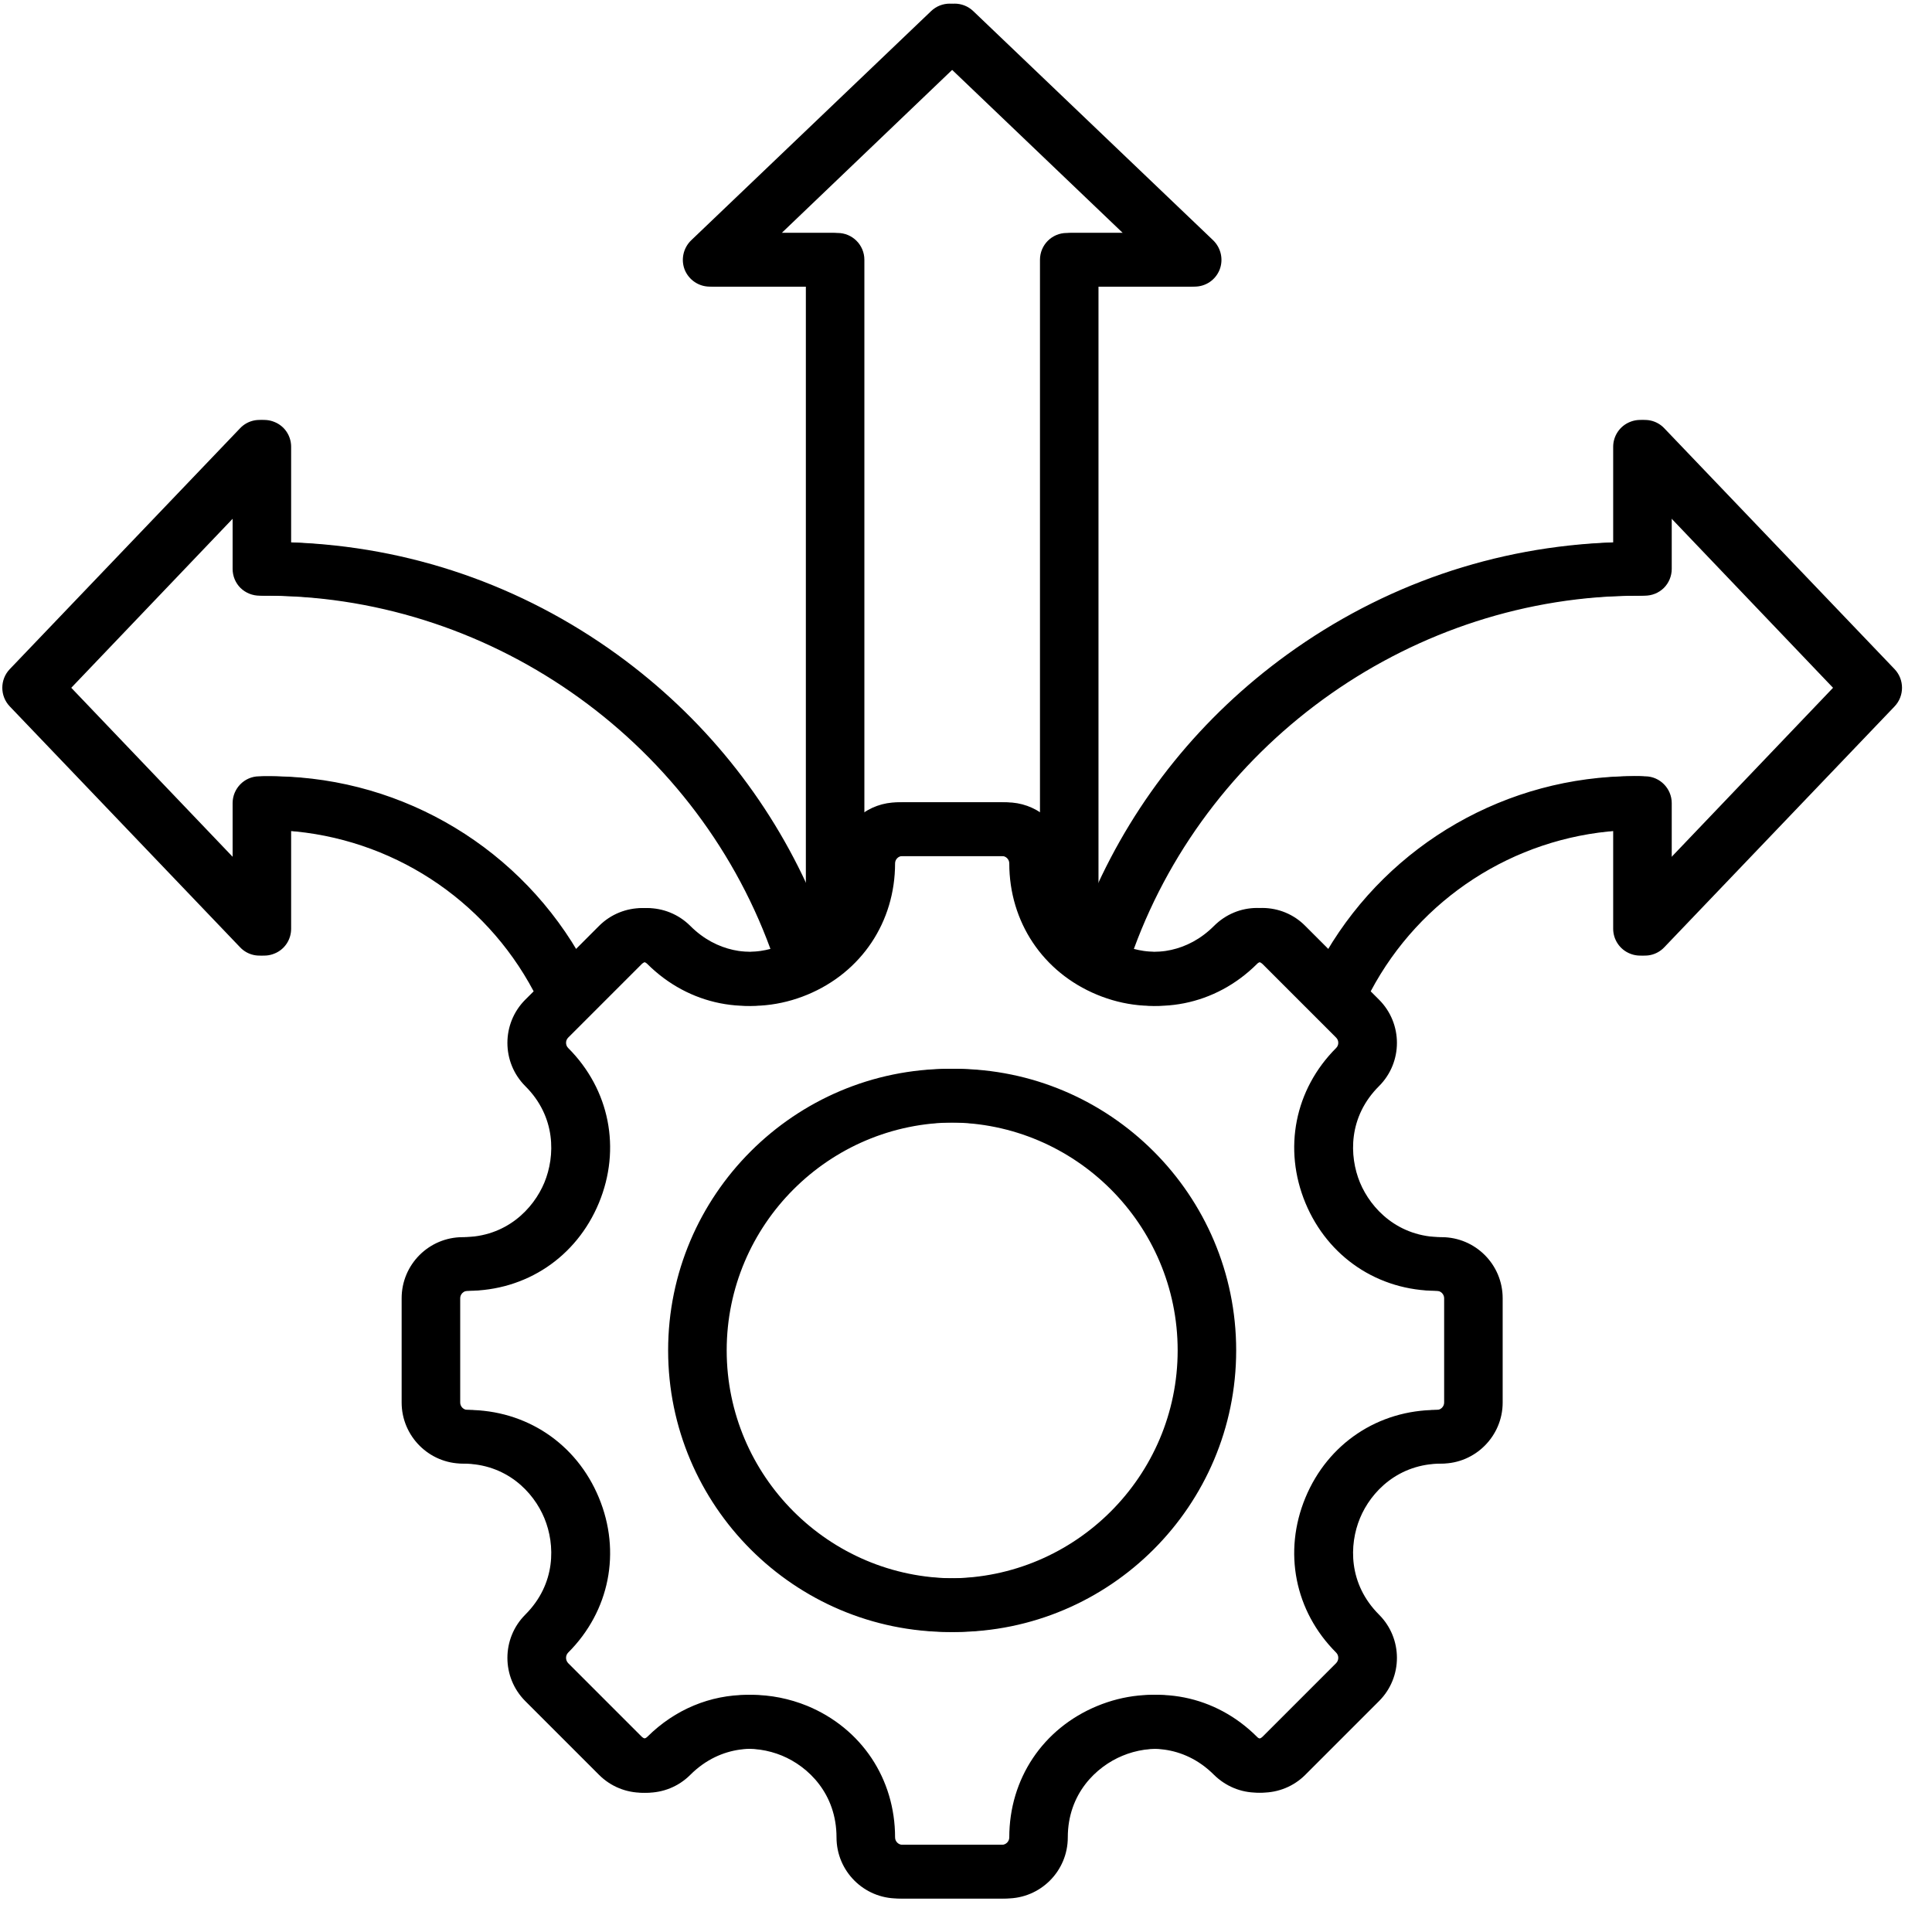 <svg xmlns="http://www.w3.org/2000/svg" xmlns:xlink="http://www.w3.org/1999/xlink" width="60" zoomAndPan="magnify" viewBox="0 0 45 45" height="60" preserveAspectRatio="xMidYMid meet" version="1.0"><defs><clipPath id="c96a9c5f72"><path d="M 0.113 0 L 44.363 0 L 44.363 44.25 L 0.113 44.25 Z M 0.113 0 " clip-rule="nonzero"/></clipPath><clipPath id="6d9e0abad6"><path d="M 0 0 L 44.25 0 L 44.25 44.25 L 0 44.25 Z M 0 0 " clip-rule="nonzero"/></clipPath></defs><g clip-path="url(#c96a9c5f72)"><path fill="#000000" d="M 44.129 15.586 L 38.766 9.977 C 38.59 9.789 38.316 9.73 38.082 9.828 C 37.844 9.922 37.688 10.152 37.688 10.406 L 37.688 12.633 C 34.945 12.727 32.328 13.625 30.09 15.25 C 28.102 16.691 26.566 18.59 25.586 20.805 L 25.586 6.676 L 27.824 6.676 C 28.082 6.676 28.309 6.523 28.406 6.285 C 28.5 6.047 28.441 5.777 28.258 5.598 L 22.668 0.258 C 22.426 0.027 22.043 0.027 21.805 0.258 L 16.215 5.598 C 16.027 5.777 15.969 6.047 16.066 6.285 C 16.16 6.523 16.391 6.676 16.645 6.676 L 18.883 6.676 L 18.883 20.805 C 17.902 18.59 16.367 16.691 14.383 15.25 C 12.141 13.625 9.527 12.727 6.781 12.633 L 6.781 10.406 C 6.781 10.152 6.629 9.922 6.391 9.828 C 6.152 9.73 5.883 9.789 5.707 9.977 L 0.34 15.586 C 0.109 15.828 0.109 16.211 0.34 16.453 L 5.707 22.062 C 5.883 22.25 6.152 22.309 6.391 22.211 C 6.629 22.117 6.781 21.887 6.781 21.633 L 6.781 19.348 C 9.215 19.516 11.398 20.926 12.543 23.09 L 12.352 23.285 C 11.793 23.84 11.793 24.742 12.352 25.297 C 13.066 26.012 13.051 26.926 12.793 27.543 C 12.539 28.156 11.906 28.816 10.891 28.816 C 10.105 28.816 9.469 29.453 9.469 30.238 L 9.469 32.668 C 9.469 33.449 10.109 34.09 10.891 34.09 C 11.906 34.09 12.539 34.746 12.793 35.363 C 13.051 35.977 13.066 36.891 12.352 37.609 C 11.793 38.164 11.793 39.066 12.352 39.621 L 14.066 41.34 C 14.621 41.895 15.523 41.895 16.078 41.34 C 16.797 40.621 17.711 40.637 18.324 40.891 C 18.941 41.145 19.598 41.781 19.598 42.797 C 19.598 43.582 20.238 44.219 21.02 44.219 L 23.449 44.219 C 24.234 44.219 24.871 43.582 24.871 42.797 C 24.871 41.781 25.531 41.148 26.145 40.895 C 26.762 40.637 27.676 40.621 28.391 41.34 C 28.66 41.605 29.016 41.754 29.398 41.754 C 29.777 41.754 30.137 41.605 30.402 41.34 L 32.121 39.621 C 32.676 39.066 32.676 38.164 32.121 37.609 C 31.402 36.891 31.422 35.977 31.676 35.363 C 31.93 34.746 32.566 34.09 33.578 34.09 C 34.363 34.09 35 33.449 35 32.668 L 35 30.238 C 35 29.453 34.363 28.816 33.578 28.816 C 32.566 28.816 31.93 28.156 31.676 27.543 C 31.422 26.926 31.402 26.012 32.121 25.297 C 32.676 24.742 32.676 23.84 32.121 23.285 L 31.926 23.09 C 33.074 20.926 35.254 19.516 37.688 19.348 L 37.688 21.633 C 37.688 21.887 37.844 22.117 38.082 22.211 C 38.316 22.309 38.59 22.25 38.766 22.062 L 44.129 16.453 C 44.359 16.211 44.359 15.828 44.129 15.586 Z M 18.207 5.426 L 22.234 1.574 L 26.266 5.426 L 24.961 5.426 C 24.617 5.426 24.336 5.707 24.336 6.051 L 24.336 19 C 24.094 18.805 23.785 18.688 23.449 18.688 L 21.02 18.688 C 20.688 18.688 20.379 18.805 20.133 19 L 20.133 6.051 C 20.133 5.707 19.855 5.426 19.508 5.426 Z M 6.145 18.082 C 5.805 18.086 5.531 18.367 5.531 18.707 L 5.531 20.074 L 1.66 16.02 L 5.531 11.965 L 5.531 13.25 C 5.531 13.418 5.598 13.578 5.719 13.695 C 5.836 13.812 6 13.875 6.164 13.875 C 11.441 13.82 16.25 17.172 18.059 22.102 C 17.465 22.258 16.699 22.188 16.078 21.566 C 15.523 21.012 14.621 21.012 14.066 21.566 L 13.461 22.172 C 11.949 19.609 9.164 18.027 6.145 18.082 Z M 33.578 30.066 C 33.672 30.066 33.75 30.145 33.75 30.238 L 33.75 32.668 C 33.75 32.762 33.672 32.84 33.578 32.84 C 32.215 32.84 31.043 33.621 30.52 34.883 C 29.996 36.145 30.273 37.527 31.238 38.492 C 31.305 38.559 31.305 38.668 31.238 38.738 L 29.52 40.453 C 29.477 40.496 29.43 40.504 29.398 40.504 C 29.363 40.504 29.316 40.496 29.277 40.453 C 28.312 39.488 26.93 39.215 25.668 39.738 C 24.406 40.262 23.621 41.434 23.621 42.797 C 23.621 42.891 23.543 42.969 23.449 42.969 L 21.02 42.969 C 20.926 42.969 20.848 42.891 20.848 42.797 C 20.848 41.43 20.066 40.258 18.805 39.734 C 18.383 39.562 17.945 39.477 17.516 39.477 C 16.664 39.477 15.836 39.812 15.195 40.453 C 15.129 40.52 15.02 40.52 14.949 40.453 L 13.234 38.738 C 13.168 38.668 13.168 38.559 13.234 38.492 C 14.199 37.527 14.473 36.145 13.949 34.883 C 13.426 33.621 12.254 32.84 10.891 32.84 C 10.797 32.84 10.719 32.762 10.719 32.668 L 10.719 30.238 C 10.719 30.145 10.797 30.066 10.891 30.066 C 12.254 30.066 13.426 29.281 13.949 28.02 C 14.473 26.758 14.199 25.375 13.234 24.41 C 13.168 24.344 13.168 24.234 13.234 24.168 L 14.949 22.453 C 15.02 22.383 15.129 22.383 15.195 22.453 C 16.16 23.414 17.543 23.691 18.805 23.168 C 20.066 22.645 20.848 21.473 20.848 20.109 C 20.848 20.016 20.926 19.938 21.02 19.938 L 23.449 19.938 C 23.543 19.938 23.621 20.016 23.621 20.109 C 23.621 21.473 24.406 22.645 25.668 23.168 C 26.93 23.691 28.312 23.414 29.277 22.453 C 29.316 22.41 29.363 22.402 29.398 22.402 C 29.43 22.402 29.477 22.41 29.52 22.453 L 31.238 24.168 C 31.305 24.234 31.305 24.344 31.238 24.41 C 30.273 25.375 29.996 26.758 30.52 28.02 C 31.043 29.281 32.215 30.066 33.578 30.066 Z M 38.938 20.074 L 38.938 18.707 C 38.938 18.367 38.664 18.086 38.324 18.082 C 38.273 18.082 38.223 18.078 38.172 18.078 C 35.211 18.078 32.496 19.652 31.008 22.172 L 30.402 21.566 C 30.137 21.297 29.777 21.148 29.398 21.148 C 29.016 21.148 28.66 21.297 28.391 21.566 C 27.773 22.188 27.004 22.258 26.41 22.102 C 28.203 17.215 32.949 13.875 38.172 13.875 C 38.215 13.875 38.262 13.875 38.305 13.875 C 38.477 13.875 38.633 13.812 38.754 13.695 C 38.871 13.578 38.938 13.418 38.938 13.25 L 38.938 11.965 L 42.812 16.02 Z M 22.234 24.895 C 18.617 24.895 15.676 27.836 15.676 31.453 C 15.676 35.07 18.617 38.012 22.234 38.012 C 25.852 38.012 28.793 35.07 28.793 31.453 C 28.793 27.836 25.852 24.895 22.234 24.895 Z M 22.234 36.762 C 19.309 36.762 16.926 34.379 16.926 31.453 C 16.926 28.527 19.309 26.145 22.234 26.145 C 25.16 26.145 27.543 28.527 27.543 31.453 C 27.543 34.379 25.16 36.762 22.234 36.762 Z M 22.234 36.762 " fill-opacity="1" fill-rule="nonzero"/></g><g clip-path="url(#6d9e0abad6)"><path fill="#000000" d="M 44.016 15.586 L 38.652 9.977 C 38.473 9.789 38.203 9.73 37.965 9.828 C 37.73 9.922 37.574 10.152 37.574 10.406 L 37.574 12.633 C 34.828 12.727 32.215 13.625 29.973 15.25 C 27.988 16.691 26.453 18.59 25.473 20.805 L 25.473 6.676 L 27.711 6.676 C 27.965 6.676 28.195 6.523 28.289 6.285 C 28.387 6.047 28.328 5.777 28.141 5.598 L 22.551 0.258 C 22.312 0.027 21.93 0.027 21.688 0.258 L 16.098 5.598 C 15.914 5.777 15.855 6.047 15.949 6.285 C 16.047 6.523 16.277 6.676 16.531 6.676 L 18.77 6.676 L 18.77 20.805 C 17.789 18.59 16.254 16.691 14.266 15.25 C 12.027 13.625 9.41 12.727 6.668 12.633 L 6.668 10.406 C 6.668 10.152 6.512 9.922 6.273 9.828 C 6.039 9.73 5.766 9.789 5.59 9.977 L 0.227 15.586 C -0.004 15.828 -0.004 16.211 0.227 16.453 L 5.59 22.062 C 5.766 22.25 6.039 22.309 6.273 22.211 C 6.512 22.117 6.668 21.887 6.668 21.633 L 6.668 19.348 C 9.102 19.516 11.281 20.926 12.43 23.09 L 12.234 23.285 C 11.68 23.84 11.68 24.742 12.234 25.297 C 12.953 26.012 12.934 26.926 12.68 27.543 C 12.426 28.156 11.793 28.816 10.777 28.816 C 9.992 28.816 9.355 29.453 9.355 30.238 L 9.355 32.668 C 9.355 33.449 9.992 34.09 10.777 34.09 C 11.793 34.09 12.426 34.746 12.68 35.363 C 12.934 35.977 12.953 36.891 12.234 37.609 C 11.68 38.164 11.68 39.066 12.234 39.621 L 13.953 41.34 C 14.508 41.895 15.41 41.895 15.965 41.34 C 16.684 40.621 17.594 40.637 18.211 40.891 C 18.828 41.145 19.484 41.781 19.484 42.797 C 19.484 43.582 20.121 44.219 20.906 44.219 L 23.336 44.219 C 24.121 44.219 24.758 43.582 24.758 42.797 C 24.758 41.781 25.414 41.148 26.031 40.895 C 26.645 40.637 27.559 40.621 28.277 41.34 C 28.547 41.605 28.902 41.754 29.281 41.754 C 29.664 41.754 30.02 41.605 30.289 41.34 L 32.008 39.621 C 32.562 39.066 32.562 38.164 32.008 37.609 C 31.289 36.891 31.305 35.977 31.562 35.363 C 31.816 34.746 32.449 34.09 33.465 34.09 C 34.25 34.09 34.887 33.449 34.887 32.668 L 34.887 30.238 C 34.887 29.453 34.25 28.816 33.465 28.816 C 32.449 28.816 31.816 28.156 31.562 27.543 C 31.305 26.926 31.289 26.012 32.008 25.297 C 32.562 24.742 32.562 23.84 32.008 23.285 L 31.812 23.09 C 32.961 20.926 35.141 19.516 37.574 19.348 L 37.574 21.633 C 37.574 21.887 37.73 22.117 37.965 22.211 C 38.203 22.309 38.473 22.25 38.652 22.062 L 44.016 16.453 C 44.246 16.211 44.246 15.828 44.016 15.586 Z M 18.09 5.426 L 22.121 1.574 L 26.152 5.426 L 24.848 5.426 C 24.5 5.426 24.223 5.707 24.223 6.051 L 24.223 19 C 23.977 18.805 23.668 18.688 23.336 18.688 L 20.906 18.688 C 20.57 18.688 20.262 18.805 20.02 19 L 20.02 6.051 C 20.02 5.707 19.738 5.426 19.395 5.426 Z M 6.031 18.082 C 5.691 18.086 5.418 18.367 5.418 18.707 L 5.418 20.074 L 1.543 16.02 L 5.418 11.965 L 5.418 13.25 C 5.418 13.418 5.484 13.578 5.602 13.695 C 5.723 13.812 5.883 13.875 6.051 13.875 C 11.328 13.82 16.137 17.172 17.945 22.102 C 17.352 22.258 16.586 22.188 15.965 21.566 C 15.41 21.012 14.508 21.012 13.953 21.566 L 13.348 22.172 C 11.836 19.609 9.051 18.027 6.031 18.082 Z M 33.465 30.066 C 33.559 30.066 33.637 30.145 33.637 30.238 L 33.637 32.668 C 33.637 32.762 33.559 32.84 33.465 32.84 C 32.102 32.84 30.93 33.621 30.406 34.883 C 29.883 36.145 30.156 37.527 31.121 38.492 C 31.188 38.559 31.188 38.668 31.121 38.738 L 29.406 40.453 C 29.363 40.496 29.316 40.504 29.281 40.504 C 29.25 40.504 29.203 40.496 29.16 40.453 C 28.195 39.488 26.812 39.215 25.551 39.738 C 24.289 40.262 23.508 41.434 23.508 42.797 C 23.508 42.891 23.43 42.969 23.336 42.969 L 20.906 42.969 C 20.812 42.969 20.734 42.891 20.734 42.797 C 20.734 41.43 19.949 40.258 18.691 39.734 C 18.266 39.562 17.832 39.477 17.402 39.477 C 16.547 39.477 15.723 39.812 15.078 40.453 C 15.012 40.52 14.902 40.52 14.836 40.453 L 13.121 38.738 C 13.051 38.668 13.051 38.559 13.121 38.492 C 14.082 37.527 14.359 36.145 13.836 34.883 C 13.312 33.621 12.141 32.84 10.777 32.84 C 10.684 32.84 10.605 32.762 10.605 32.668 L 10.605 30.238 C 10.605 30.145 10.684 30.066 10.777 30.066 C 12.141 30.066 13.312 29.281 13.836 28.02 C 14.359 26.758 14.082 25.375 13.121 24.41 C 13.051 24.344 13.051 24.234 13.121 24.168 L 14.836 22.453 C 14.902 22.383 15.012 22.383 15.078 22.453 C 16.043 23.414 17.426 23.691 18.688 23.168 C 19.949 22.645 20.734 21.473 20.734 20.109 C 20.734 20.016 20.812 19.938 20.906 19.938 L 23.336 19.938 C 23.43 19.938 23.508 20.016 23.508 20.109 C 23.508 21.473 24.289 22.645 25.551 23.168 C 26.812 23.691 28.195 23.414 29.16 22.453 C 29.203 22.41 29.25 22.402 29.281 22.402 C 29.316 22.402 29.363 22.41 29.406 22.453 L 31.121 24.168 C 31.188 24.234 31.188 24.344 31.121 24.41 C 30.156 25.375 29.883 26.758 30.406 28.02 C 30.93 29.281 32.102 30.066 33.465 30.066 Z M 38.824 20.074 L 38.824 18.707 C 38.824 18.367 38.551 18.086 38.211 18.082 C 38.16 18.082 38.109 18.078 38.059 18.078 C 35.098 18.078 32.379 19.652 30.895 22.172 L 30.289 21.566 C 30.02 21.297 29.664 21.148 29.281 21.148 C 28.902 21.148 28.547 21.297 28.277 21.566 C 27.656 22.188 26.891 22.258 26.297 22.102 C 28.09 17.215 32.832 13.875 38.059 13.875 C 38.102 13.875 38.148 13.875 38.191 13.875 C 38.359 13.875 38.52 13.812 38.637 13.695 C 38.758 13.578 38.824 13.418 38.824 13.25 L 38.824 11.965 L 42.695 16.02 Z M 22.121 24.895 C 18.504 24.895 15.562 27.836 15.562 31.453 C 15.562 35.07 18.504 38.012 22.121 38.012 C 25.738 38.012 28.68 35.07 28.68 31.453 C 28.68 27.836 25.738 24.895 22.121 24.895 Z M 22.121 36.762 C 19.195 36.762 16.812 34.379 16.812 31.453 C 16.812 28.527 19.195 26.145 22.121 26.145 C 25.047 26.145 27.43 28.527 27.43 31.453 C 27.43 34.379 25.047 36.762 22.121 36.762 Z M 22.121 36.762 " fill-opacity="1" fill-rule="nonzero"/></g></svg>